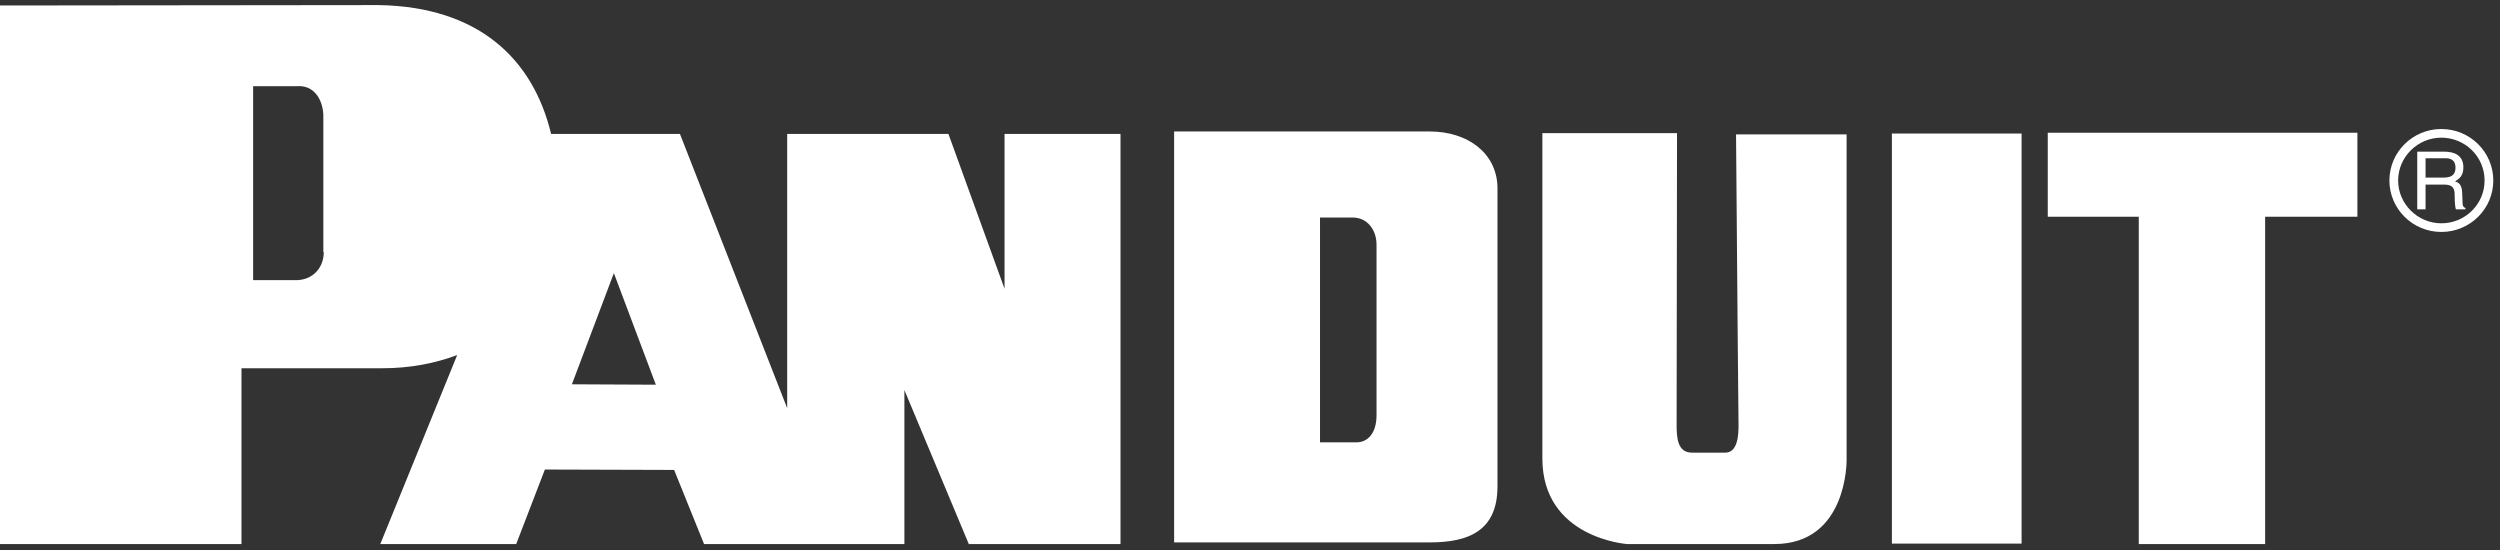 <svg width="268" height="59" viewBox="0 0 268 59" fill="none" xmlns="http://www.w3.org/2000/svg">
<rect x="0" y="0" width="268" height="59" fill="#333333" stroke="none"/>
<g clip-path="url(#clip0_905_3856)">
<path d="M107.688 30.956L101.673 14.36H84.386V43.756L72.891 14.36H59.079C57.119 6.239 51.238 0.721 40.589 0.545L0 0.589V58.322H25.886V39.475H41.035C43.975 39.475 46.648 38.945 49.01 38.062L40.767 58.322H55.337L58.411 50.333L72.267 50.377L75.475 58.322H96.951V41.814L103.856 58.322H120.119V14.36H107.688V30.956ZM34.708 27.028C34.708 28.617 33.639 29.941 31.901 30.029H27.134V9.24H31.856C33.594 9.108 34.574 10.564 34.663 12.286V27.028H34.708ZM61.307 41.196L65.807 29.279L70.307 41.24L61.307 41.196ZM202.812 58.277H216.713V14.316H202.812V58.277ZM186.371 45.522C186.371 46.537 186.327 48.567 184.901 48.523H181.381C179.822 48.523 179.733 46.934 179.733 45.522L179.777 14.272H165.342V49.141C165.342 57.703 174.431 58.322 174.431 58.322H190.203C198.089 58.322 197.955 49.317 197.955 49.317V14.404H186.104C186.238 32.501 186.371 45.522 186.371 45.522ZM219.52 14.228V23.232H229.277V58.322H242.822V23.232H252.713V14.228H219.52ZM153.267 14.095H125.866V58.145H153.267C157.366 58.145 160.53 56.953 160.53 52.142V20.054C160.441 16.39 157.322 14.095 153.267 14.095ZM147.564 44.506C147.564 46.537 146.54 47.419 145.426 47.419H141.505V23.32H145.025C146.54 23.32 147.564 24.6 147.564 26.233V44.506Z" fill="white"/>
<path d="M259.975 22.437H259.129V16.258H262.025C263.05 16.258 264.074 16.611 264.074 17.935C264.074 18.862 263.629 19.171 263.183 19.436C263.54 19.568 263.896 19.745 263.941 20.583L263.985 21.687C263.985 22.04 264.03 22.172 264.297 22.305V22.437H263.272C263.139 22.04 263.139 21.113 263.139 20.892C263.139 20.363 263.05 19.789 262.069 19.789H260.02V22.437H259.975ZM259.975 19.038H261.936C262.56 19.038 263.228 18.906 263.228 17.979C263.228 17.008 262.515 16.964 262.114 16.964H260.02V19.038H259.975Z" fill="white"/>
<path d="M266.347 19.348C266.347 21.863 264.297 23.938 261.713 23.938C259.173 23.938 257.079 21.863 257.079 19.348C257.079 16.832 259.173 14.757 261.713 14.757C264.252 14.757 266.347 16.788 266.347 19.348ZM261.713 13.83C258.639 13.83 256.144 16.302 256.144 19.348C256.144 22.393 258.639 24.865 261.713 24.865C264.787 24.865 267.282 22.393 267.282 19.348C267.282 16.302 264.787 13.83 261.713 13.83Z" fill="white"/>
</g>
<defs>
<clipPath id="clip0_905_3856">
<rect width="268" height="59" fill="white"/>
</clipPath>
</defs>
</svg>
